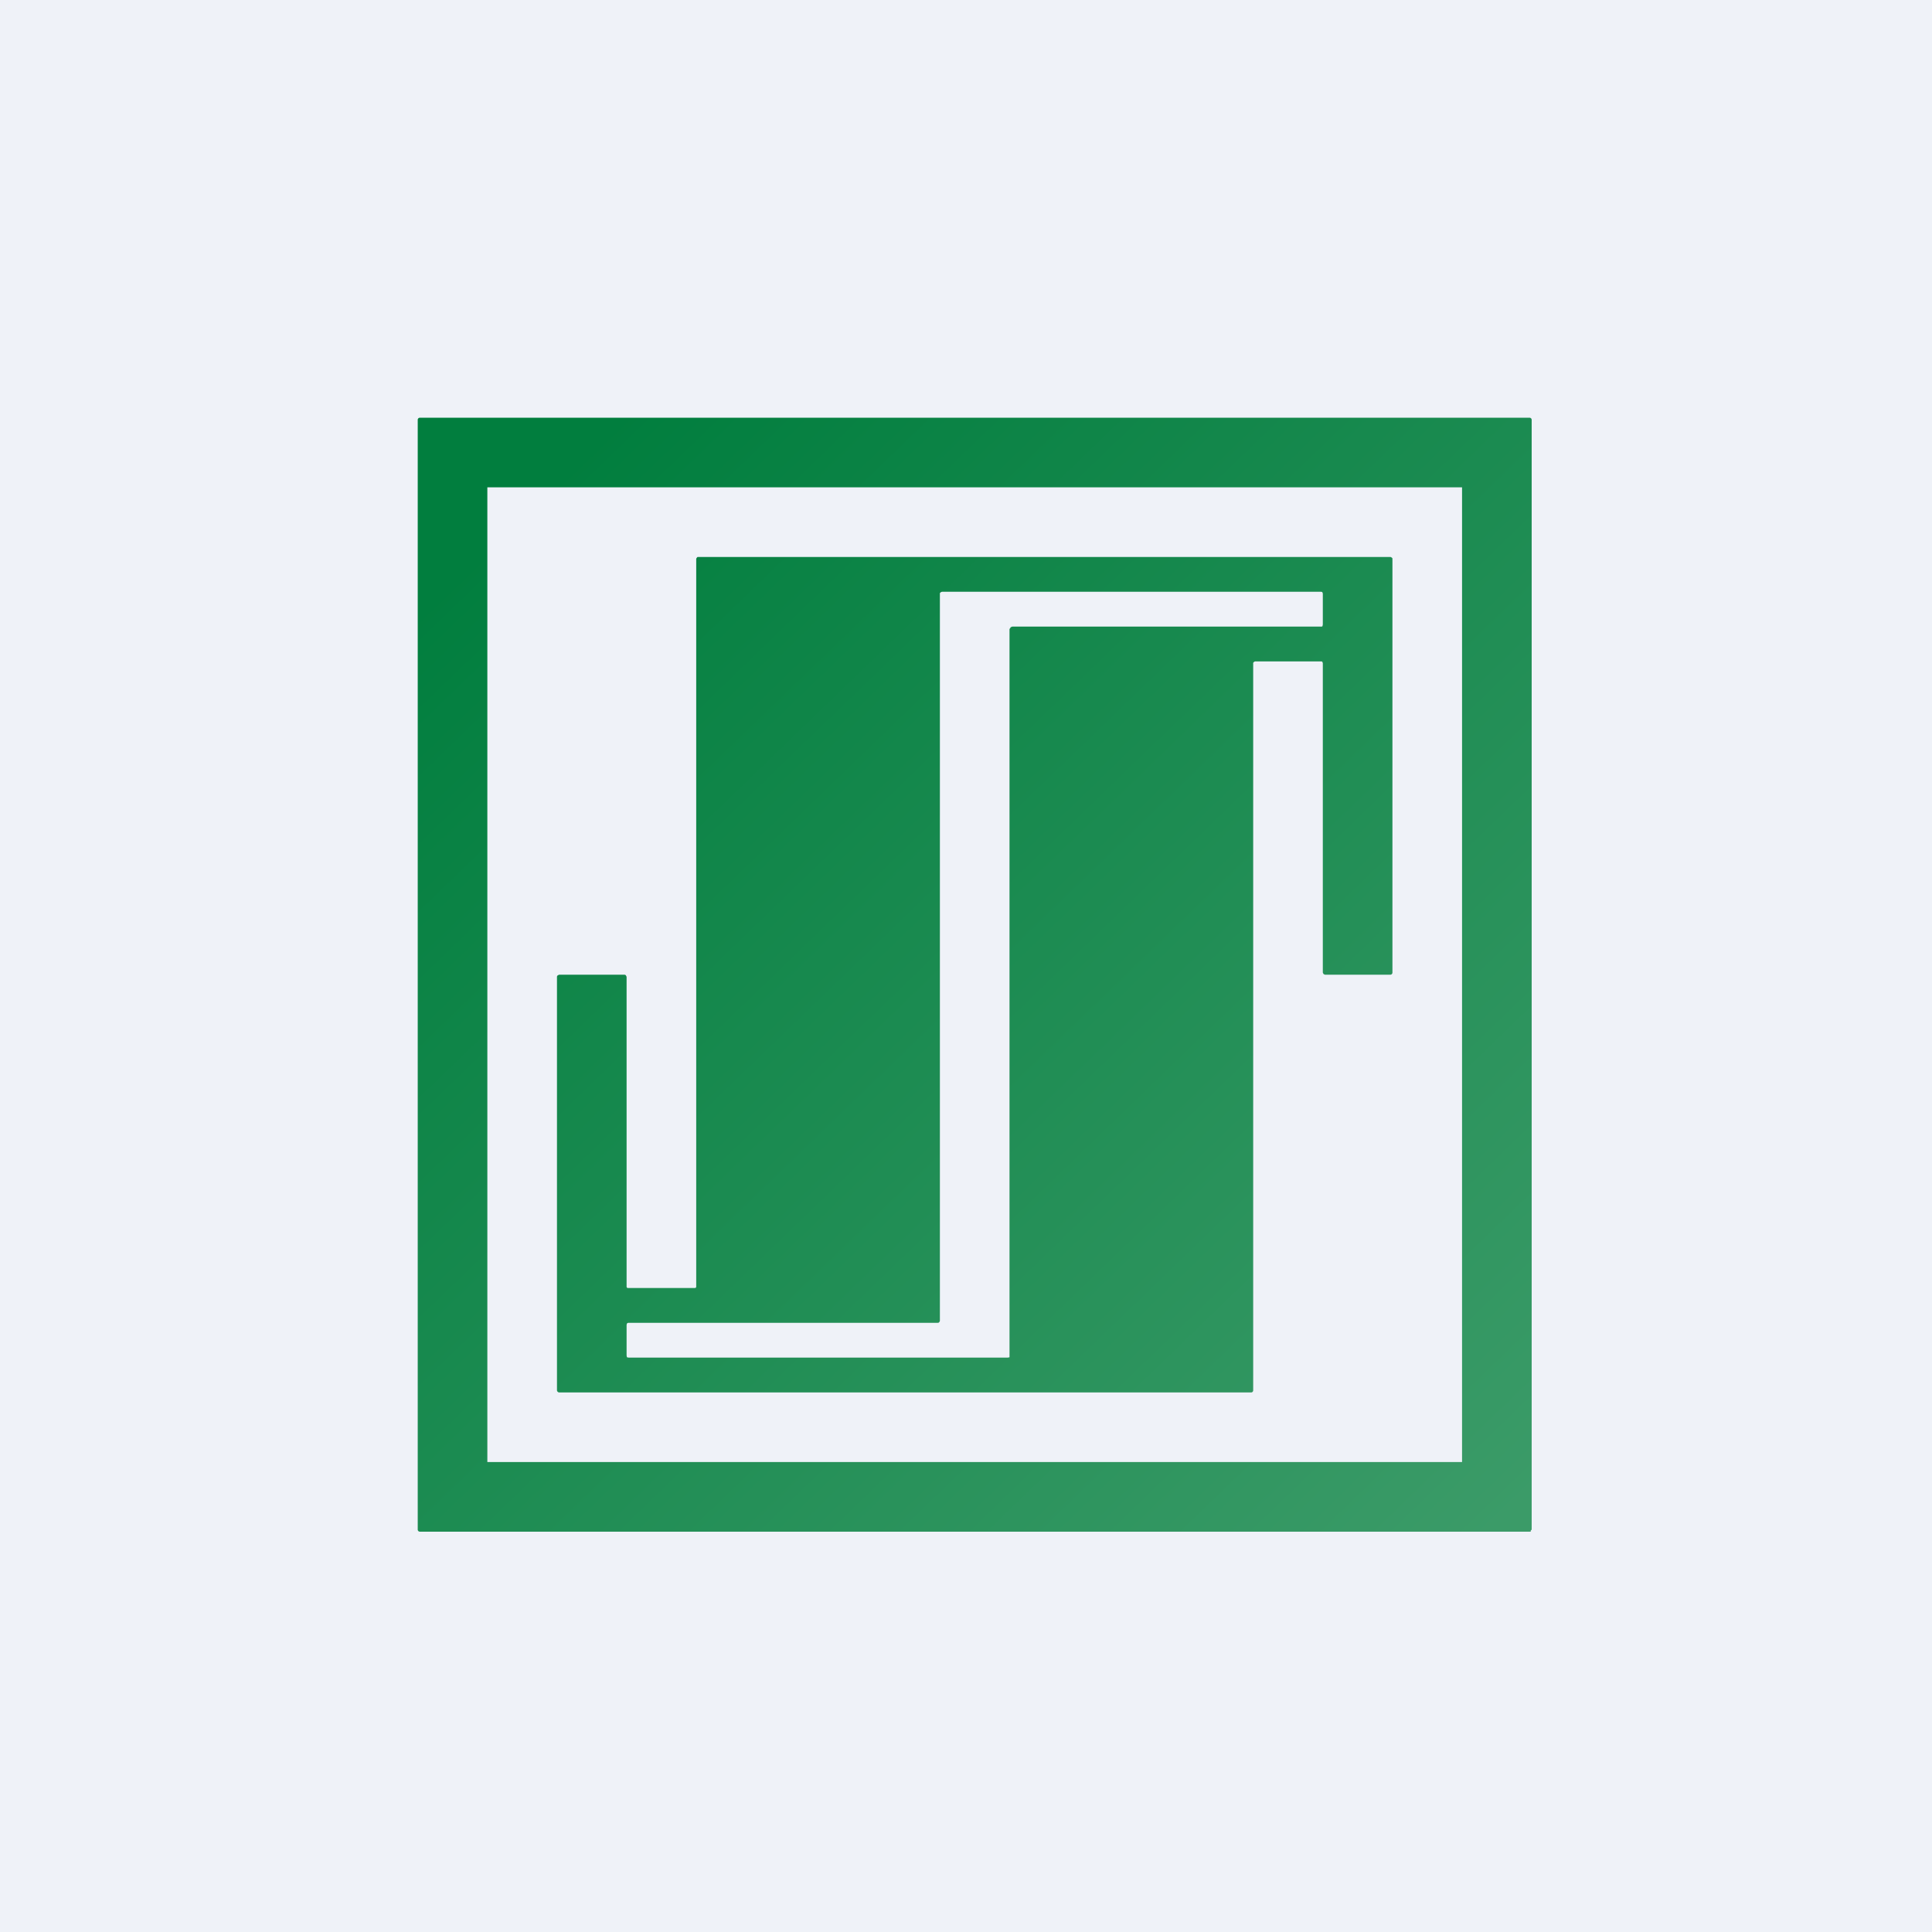 <?xml version="1.0" encoding="UTF-8"?>
<!-- generated by Finnhub -->
<svg viewBox="0 0 55.5 55.5" xmlns="http://www.w3.org/2000/svg">
<path d="M 0,0 H 55.5 V 55.5 H 0 Z" fill="rgb(239, 242, 248)"/>
<path d="M 43.97,43.965 A 0.06,0.06 0 0,0 44,43.94 V 12.06 A 0.06,0.06 0 0,0 43.94,12 H 12.06 A 0.06,0.06 0 0,0 12,12.06 V 43.94 A 0.06,0.06 0 0,0 12.06,44 H 43.94 C 43.96,44 43.97,44 43.98,43.98 Z M 14,14 H 42 V 42 H 14 V 14 Z M 36,39.94 V 19.06 C 36,19.04 36,19.03 36.02,19.02 A 0.06,0.06 0 0,1 36.06,19 H 37.96 S 37.98,19 37.99,19.02 L 38,19.05 V 27.94 L 38.02,27.98 L 38.06,28 H 39.94 A 0.06,0.06 0 0,0 40,27.94 V 16.06 C 40,16.04 40,16.03 39.98,16.02 A 0.06,0.06 0 0,0 39.94,16 H 20.06 C 20.04,16 20.03,16 20.02,16.02 A 0.06,0.06 0 0,0 20,16.06 V 36.95 A 0.06,0.06 0 0,1 19.99,36.99 A 0.06,0.06 0 0,1 19.95,37 H 18.05 A 0.06,0.06 0 0,1 18.01,36.99 A 0.06,0.06 0 0,1 18,36.95 V 28.06 L 17.98,28.02 A 0.06,0.06 0 0,0 17.94,28 H 16.06 L 16.02,28.02 A 0.06,0.06 0 0,0 16,28.06 V 39.94 A 0.06,0.06 0 0,0 16.02,39.98 A 0.06,0.06 0 0,0 16.06,40 H 35.95 A 0.06,0.06 0 0,0 36,39.94 Z M 28.95,39 H 18.06 L 18.01,38.99 L 18,38.94 V 38.06 L 18.01,38.02 A 0.07,0.07 0 0,1 18.06,38 H 26.93 C 26.95,38 26.97,38 26.98,37.98 A 0.06,0.06 0 0,0 27,37.94 V 17.06 C 27,17.04 27,17.03 27.02,17.02 A 0.07,0.07 0 0,1 27.07,17 H 37.94 C 37.96,17 37.98,17 37.99,17.02 L 38,17.05 V 17.94 L 37.99,17.99 A 0.07,0.07 0 0,1 37.94,18 H 29.08 L 29.03,18.02 V 18.03 L 29,18.07 V 38.99 L 28.95,39 Z" fill="url(#a)"/>
<defs>
<linearGradient id="a" x1="14.77" x2="42.96" y1="14.79" y2="44" gradientUnits="userSpaceOnUse">
<stop stop-color="rgb(1, 126, 62)" offset="0"/>
<stop stop-color="rgb(59, 155, 104)" offset="1"/>
</linearGradient>
</defs>
</svg>
